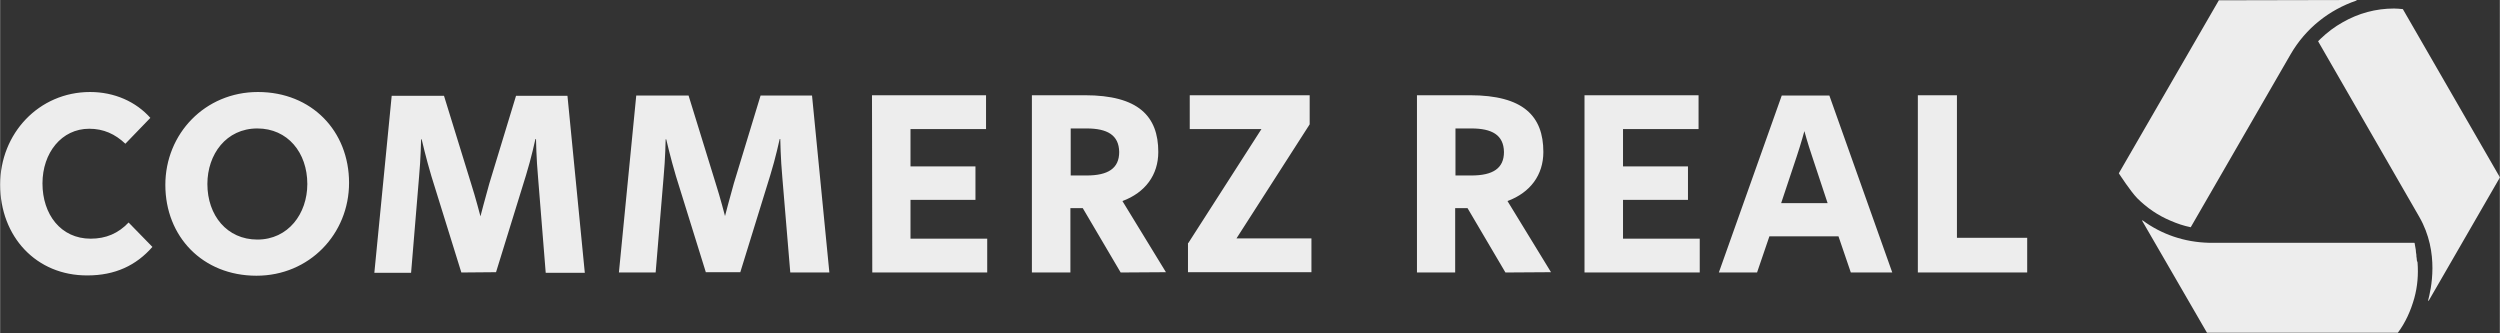 <?xml version="1.0" encoding="utf-8"?>
<svg xmlns="http://www.w3.org/2000/svg" xmlns:xlink="http://www.w3.org/1999/xlink" version="1.1" id="Ebene_1" x="0px" y="0px" viewBox="0 0 850.4 113.4" style="enable-background:new 0 0 850.4 113.4;" xml:space="preserve" width="150" height="20">
<rect x="0" y="0" width="850.4" height="113.4" fill="#333333" stroke="none"/>
<style type="text/css">
	.st0{fill:#EDEDED;}
</style>
<g>
	<g>
		<path class="st0" d="M0,62.8c0-17.4,13.2-31.5,30.6-31.5c8.3,0,15.6,3.3,20.5,8.8l-8.5,8.8c-3.5-3.3-7.4-5.1-12.3-5.1    c-9.4,0-15.9,8.2-15.9,18.6c0,10.5,6.2,18.8,16.4,18.8c5.2,0,9.4-1.8,12.9-5.5l8.1,8.3c-5.5,6.3-12.7,9.7-22.1,9.7    C12.3,93.8,0,80.5,0,62.8 M56.2,62.9c0-17.4,13.5-31.6,31.5-31.6c18.3,0,31,13.3,31,30.9c0,17.4-13.5,31.6-31.5,31.6    C68.9,93.8,56.2,80.5,56.2,62.9 M104.5,62.6c0-10.7-6.7-18.9-17-18.9c-10.6,0-17,8.8-17,18.9c0,10.7,6.7,18.9,17,18.9    C98,81.5,104.5,72.7,104.5,62.6 M156.9,92.7l-10.2-32.8c-1.8-6-3.3-12.5-3.3-12.5h-0.2c0,0-0.1,6.5-0.7,12.9l-2.7,32.5h-12.5    l5.9-60.2H151l9.2,29.8c1.6,5,3.2,11.2,3.2,11.2s1.6-6.2,3-11.1l9.1-29.9H193l5.9,60.2h-13.3L183,60.4c-0.6-6.5-0.7-13.1-0.7-13.1    h-0.2c0,0-1.4,6.5-3.2,12.3l-10.2,33L156.9,92.7L156.9,92.7z M240.1,92.7l-10.2-32.8c-1.8-6-3.3-12.5-3.3-12.5h-0.2    c0,0-0.1,6.5-0.7,12.9L223,92.7h-12.5l5.9-60.2h17.8l9.2,29.8c1.6,5,3.2,11.2,3.2,11.2s1.6-6.2,3-11.1l9.1-29.9h17.5l5.9,60.2    h-13.3l-2.7-32.3c-0.6-6.5-0.7-13.1-0.7-13.1h-0.2c0,0-1.4,6.5-3.2,12.3l-10.2,33h-11.7V92.7z M296.6,32.4h38.8v11.5h-25.7v12.7    h22.1V68h-22.1v13.2h26.1v11.5h-39.1L296.6,32.4L296.6,32.4z M381.2,92.7l-12.9-21.9h-4.2v21.9H351V32.4h18c18.2,0,25,7.1,25,19.3    c0,7.8-4.4,13.8-12.2,16.7l14.8,24.2L381.2,92.7L381.2,92.7z M369.6,43.7h-5.4v16h5.4c7.3,0,11.1-2.4,11.1-8    C380.6,45.9,376.6,43.7,369.6,43.7 M404.2,82.7l24.9-38.8h-24.4V32.4h40.8v9.9l-24.9,38.8h25.5v11.5h-42v-9.9H404.2z M512.1,92.7    l-12.9-21.9H495v21.9h-13V32.4h18c18.2,0,25,7.1,25,19.3c0,7.8-4.4,13.8-12.2,16.7l14.8,24.2L512.1,92.7L512.1,92.7z M500.5,43.7    h-5.4v16h5.4c7.3,0,11.1-2.4,11.1-8C511.5,45.9,507.5,43.7,500.5,43.7 M539,32.4h38.8v11.5h-25.7v12.7h22.1V68h-22.1v13.2h26.1    v11.5H539V32.4z M584.7,92.7l21.4-60.2h16.2l21.4,60.2h-14.1l-4.2-12.3h-23.5l-4.2,12.3H584.7z M616.4,53.1    c-1.5-4.4-2.6-8.5-2.6-8.5s-1.1,4.1-2.6,8.6l-5.3,15.9h15.8L616.4,53.1z M689.6,92.7h-37.2V32.4h13.3v48.5h23.9V92.7z"/>
	</g>
</g>
<g>
	<g>
		<path class="st0" d="M822.1,87.8c-0.1-0.4-0.1-0.7-0.1-1.1c-0.1-0.6-0.2-1.2-0.2-1.7c-0.1-0.6-0.3-1.6-0.4-2.3l-0.1-0.1h-36    c0,0-29.3,0-33.2,0c-0.3,0-0.5,0-0.6,0c-8.5-0.2-16.2-2.9-22.6-7.6c-0.1-0.1-0.2,0-0.2,0.1l22,38l0.1,0.1h64.8h0.1    c2.6-3.5,4.4-7.5,5.6-11.8c1.1-4,1.4-8,1.1-12.1C822.2,88.9,822.1,88.4,822.1,87.8 M817.4,3.1C817.3,3.1,817.3,3.1,817.4,3.1    c-1.1-0.1-2-0.2-3-0.2l0,0c-6.2,0-12.1,1.6-17.5,4.7c-2.7,1.5-5.2,3.4-7.5,5.6c-0.3,0.3-0.5,0.5-0.8,0.8v0.1    c1.3,2.2,30.1,52.2,34.4,59.7c7,12.2,3.9,24.9,3,28.4c0,0.1,0.1,0.2,0.2,0.1l24.2-41.9v-0.1L817.4,3.1z M754.8,0.1l-34,58.8V59    c0.4,0.6,3.9,6,6.2,8.4c3.3,3.3,7.1,5.9,11.4,7.7c2.3,1,4.4,1.7,6.8,2.2c0,0,0.1,0,0.1-0.1c1.3-2.3,33.8-58.5,33.9-58.7    c5.2-9,13.3-15.2,22.4-18.3c0.1,0,0.1-0.2,0-0.2L754.8,0.1C754.8,0,754.8,0,754.8,0.1"/>
	</g>
</g>
</svg>
